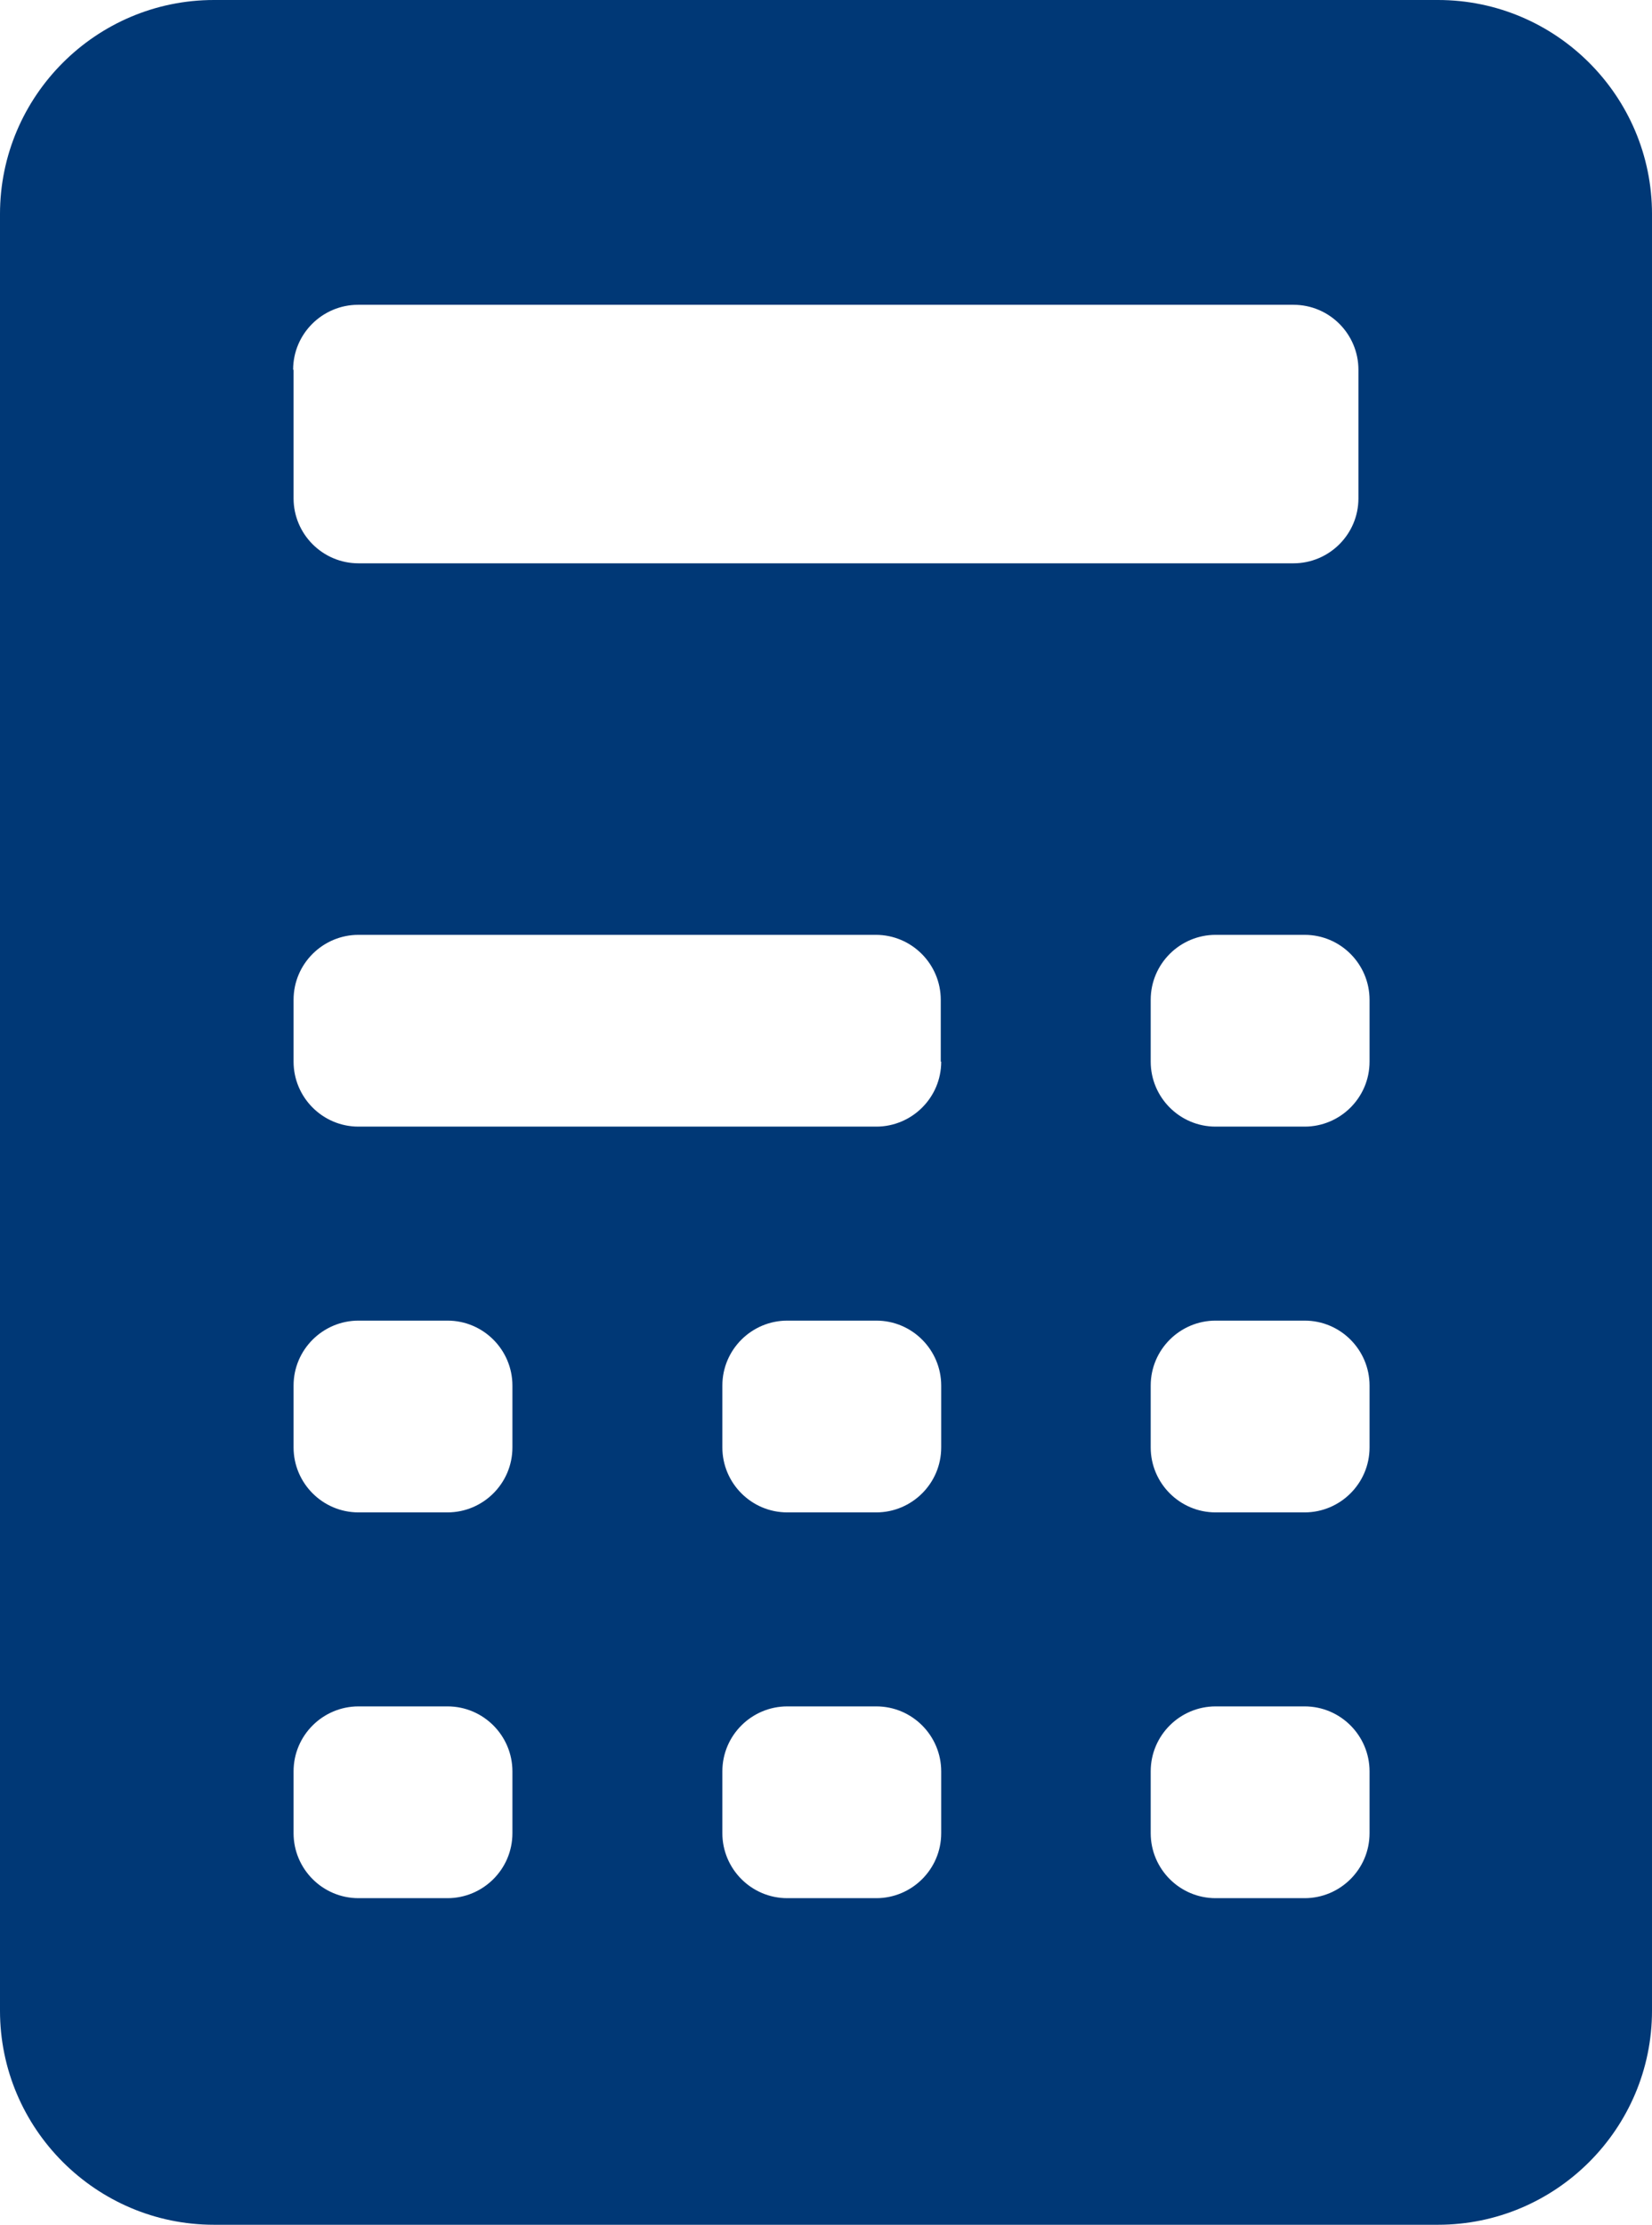 <?xml version="1.0" encoding="utf-8"?>
<!-- Generator: Adobe Illustrator 27.4.1, SVG Export Plug-In . SVG Version: 6.00 Build 0)  -->
<svg version="1.1" id="Layer_1" xmlns:svgjs="http://svgjs.com/svgjs"
	 xmlns="http://www.w3.org/2000/svg" xmlns:xlink="http://www.w3.org/1999/xlink" x="0px" y="0px" viewBox="0 0 371.4 500"
	 style="enable-background:new 0 0 371.4 500;" xml:space="preserve">
<style type="text/css">
	.st0{fill:#003876;}
</style>
<g>
	<path class="st0" d="M323.3,0H48.1C21.6,0,0,21.6,0,48.1v403.8C0,478.4,21.6,500,48.1,500h275.2c26.5,0,48.1-21.6,48.1-48.1V48.1
		C371.4,21.6,349.8,0,323.3,0z M65.9,83.1c0-8.1,6.6-14.6,14.6-14.6h210.3c8.1,0,14.6,6.6,14.6,14.6V112c0,8.1-6.6,14.6-14.6,14.6
		H80.6c-8.1,0-14.6-6.6-14.6-14.6V83.1z M115.2,412c0,8.1-6.6,14.6-14.6,14.6h-20c-8.1,0-14.6-6.6-14.6-14.6v-13.9
		c0-8.1,6.6-14.6,14.6-14.6h20c8.1,0,14.6,6.6,14.6,14.6V412z M115.2,325.3c0,8.1-6.6,14.6-14.6,14.6h-20c-8.1,0-14.6-6.6-14.6-14.6
		v-13.9c0-8.1,6.6-14.6,14.6-14.6h20c8.1,0,14.6,6.6,14.6,14.6V325.3z M211.6,412c0,8.1-6.6,14.6-14.6,14.6h-20
		c-8.1,0-14.6-6.6-14.6-14.6v-13.9c0-8.1,6.6-14.6,14.6-14.6h20c8.1,0,14.6,6.6,14.6,14.6V412z M211.6,325.3
		c0,8.1-6.6,14.6-14.6,14.6h-20c-8.1,0-14.6-6.6-14.6-14.6v-13.9c0-8.1,6.6-14.6,14.6-14.6h20c8.1,0,14.6,6.6,14.6,14.6V325.3z
		 M211.6,238.6c0,8.1-6.6,14.6-14.6,14.6H80.6c-8.1,0-14.6-6.6-14.6-14.6v-13.9c0-8.1,6.6-14.6,14.6-14.6h116.3
		c8.1,0,14.6,6.6,14.6,14.6V238.6z M307.9,412c0,8.1-6.6,14.6-14.6,14.6h-20c-8.1,0-14.6-6.6-14.6-14.6v-13.9
		c0-8.1,6.6-14.6,14.6-14.6h20c8.1,0,14.6,6.6,14.6,14.6V412z M307.9,325.3c0,8.1-6.6,14.6-14.6,14.6h-20c-8.1,0-14.6-6.6-14.6-14.6
		v-13.9c0-8.1,6.6-14.6,14.6-14.6h20c8.1,0,14.6,6.6,14.6,14.6V325.3z M307.9,238.6c0,8.1-6.6,14.6-14.6,14.6h-20
		c-8.1,0-14.6-6.6-14.6-14.6v-13.9c0-8.1,6.6-14.6,14.6-14.6h20c8.1,0,14.6,6.6,14.6,14.6V238.6z"/>
</g>
</svg>
